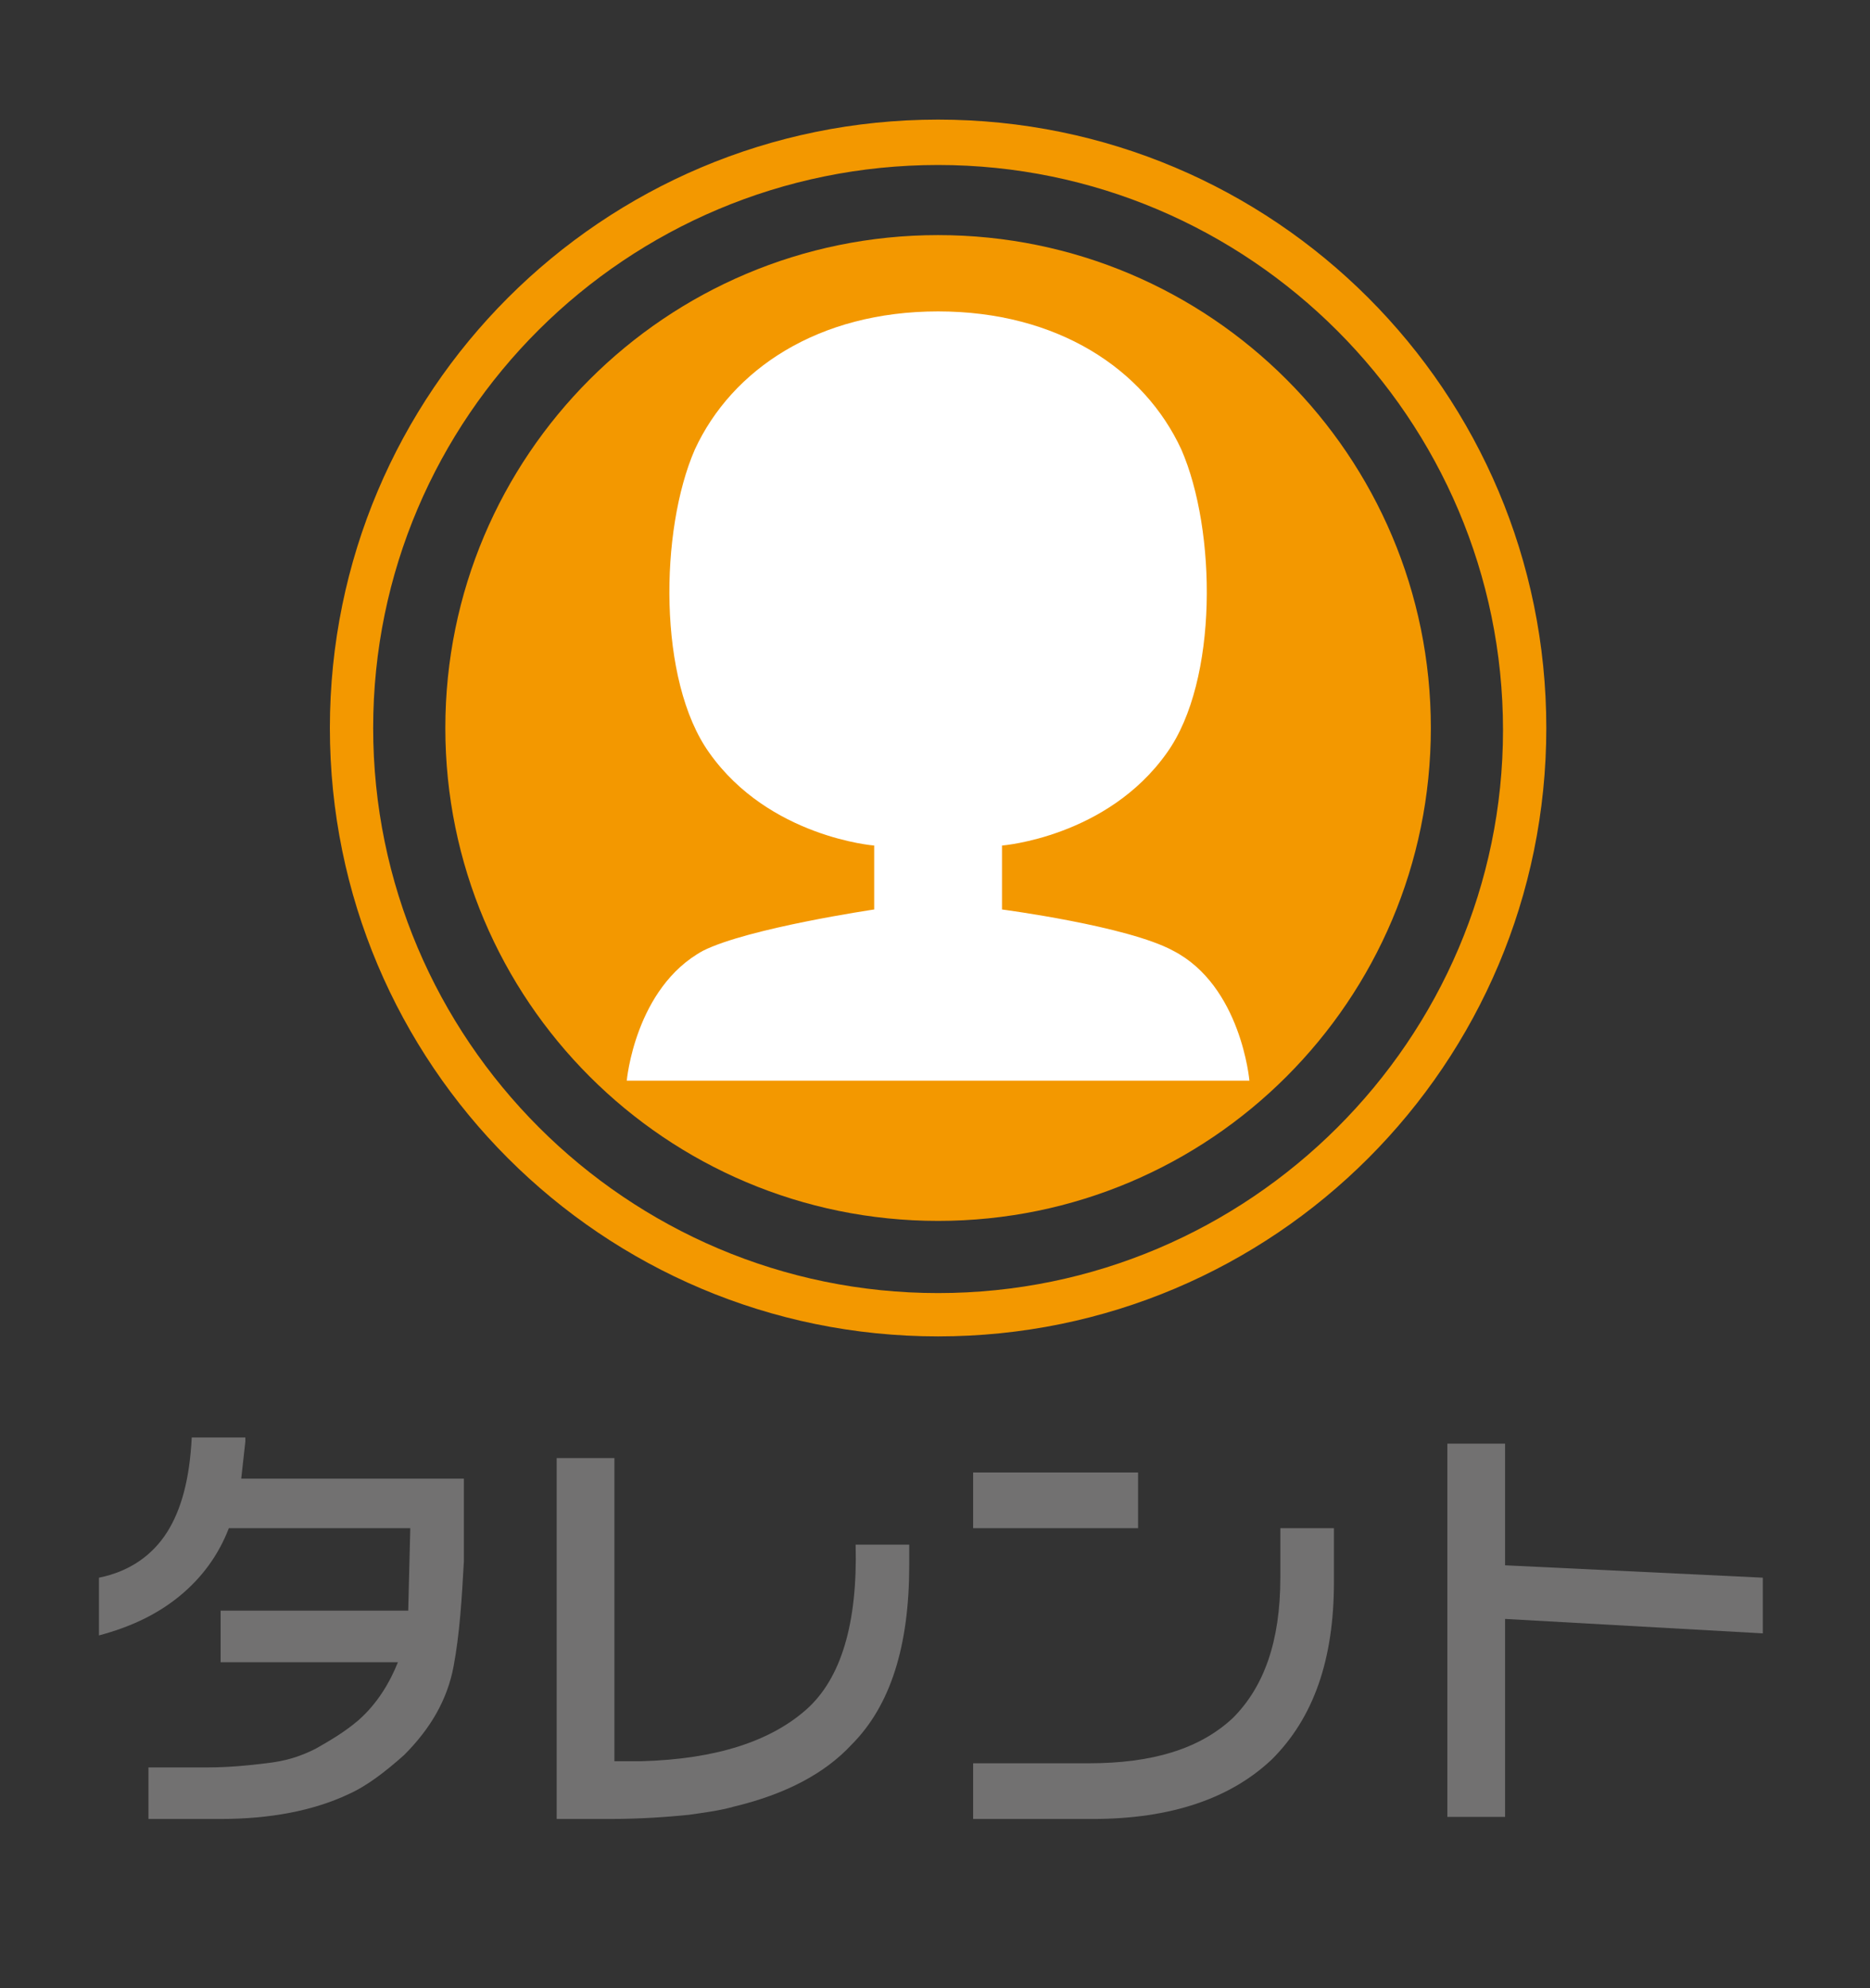 <?xml version="1.0" encoding="utf-8"?>
<!-- Generator: Adobe Illustrator 16.0.3, SVG Export Plug-In . SVG Version: 6.00 Build 0)  -->
<!DOCTYPE svg PUBLIC "-//W3C//DTD SVG 1.1//EN" "http://www.w3.org/Graphics/SVG/1.1/DTD/svg11.dtd">
<svg version="1.1" xmlns="http://www.w3.org/2000/svg" xmlns:xlink="http://www.w3.org/1999/xlink" x="0px" y="0px" width="90.7px"
	 height="96.4px" viewBox="0 0 90.7 96.4" style="enable-background:new 0 0 90.7 96.4;" xml:space="preserve">
<rect x="0" y="0" width="90.7" height="96.4" fill="#333333" stroke="none"/>
<g id="レイヤー_1">
</g>
<g id="レイヤー_2">
</g>
<g id="レイヤー_3">
	<g>
		<g>
			<path style="fill:#F39800;" d="M45.5,5.8C29.2,5.8,16,19,16,35.3s13.2,29.5,29.5,29.5C61.8,64.8,75,51.6,75,35.3S61.8,5.8,45.5,5.8z
				 M45.5,62.7c-15.1,0-27.4-12.3-27.4-27.4C18.1,20.2,30.4,8,45.5,8s27.4,12.3,27.4,27.4C72.9,50.4,60.6,62.7,45.5,62.7z"/>
			<path style="fill:#F39800;" d="M45.5,11.4c-13.2,0-23.9,10.7-23.9,23.9s10.7,23.9,23.9,23.9c13.2,0,23.9-10.7,23.9-23.9
				S58.7,11.4,45.5,11.4z"/>
		</g>
		<g>
			<path style="fill:#727171;" d="M11.9,69.9l-0.2,1.8h10.8v4c-0.1,1.8-0.2,3.5-0.5,5.1c-0.3,1.6-1.1,3-2.4,4.3c-0.9,0.8-1.8,1.5-2.7,1.9
				c-1.7,0.8-3.8,1.2-6.2,1.2H7.2v-2.5h2.9c1,0,2-0.1,2.8-0.2c0.9-0.1,1.6-0.3,2.4-0.7c0.7-0.4,1.4-0.8,2.1-1.4
				c0.9-0.8,1.5-1.8,1.9-2.8h-8.6v-2.5h9.1l0.1-4h-8.8c-0.5,1.3-1.3,2.4-2.4,3.3c-1.1,0.9-2.4,1.5-3.9,1.9v-2.8
				c1.5-0.3,2.6-1.1,3.3-2.2c0.7-1.1,1.1-2.6,1.2-4.6H11.9z"/>
			<path style="fill:#727171;" d="M29.8,70.7v14.7h1.3c3.7-0.1,6.3-1,8-2.5c1.7-1.5,2.5-4.2,2.4-8h2.6v1c0,3.9-0.9,6.8-2.8,8.7
				c-1.3,1.4-3.2,2.4-5.7,3c-0.7,0.2-1.5,0.3-2.2,0.4c-1,0.1-2.3,0.2-3.8,0.2h-2.6V70.7H29.8z"/>
			<path style="fill:#727171;" d="M47.2,71.4h8v2.7h-8V71.4z M64.7,74.1v2.6c0,3.8-1,6.6-3,8.6c-2,1.9-4.9,2.9-8.7,2.9h-5.8v-2.7h5.6
				c3.1,0,5.4-0.7,7-2.2c1.5-1.5,2.3-3.7,2.3-6.8v-2.4H64.7z"/>
			<path style="fill:#727171;" d="M73,70v5.9l12.5,0.6v2.7L73,78.5v9.6h-2.8V70H73z"/>
		</g>
		<path style="fill:#FFFFFF;" d="M45.5,52.4h15.1c0,0-0.4-4.6-3.7-6.3c-2.2-1.2-8.3-2-8.3-2V41c0,0,5.1-0.4,8-4.5c2.5-3.5,2.4-10.8,0.7-14.7
			c-1.8-3.9-6-6.7-11.8-6.7s-10,2.8-11.8,6.7C32,25.7,31.9,33,34.4,36.5c2.9,4.1,8,4.5,8,4.5v3.1c0,0-6.1,0.9-8.3,2
			c-3.3,1.8-3.7,6.3-3.7,6.3H45.5z"/>
	</g>
</g>
</svg>
